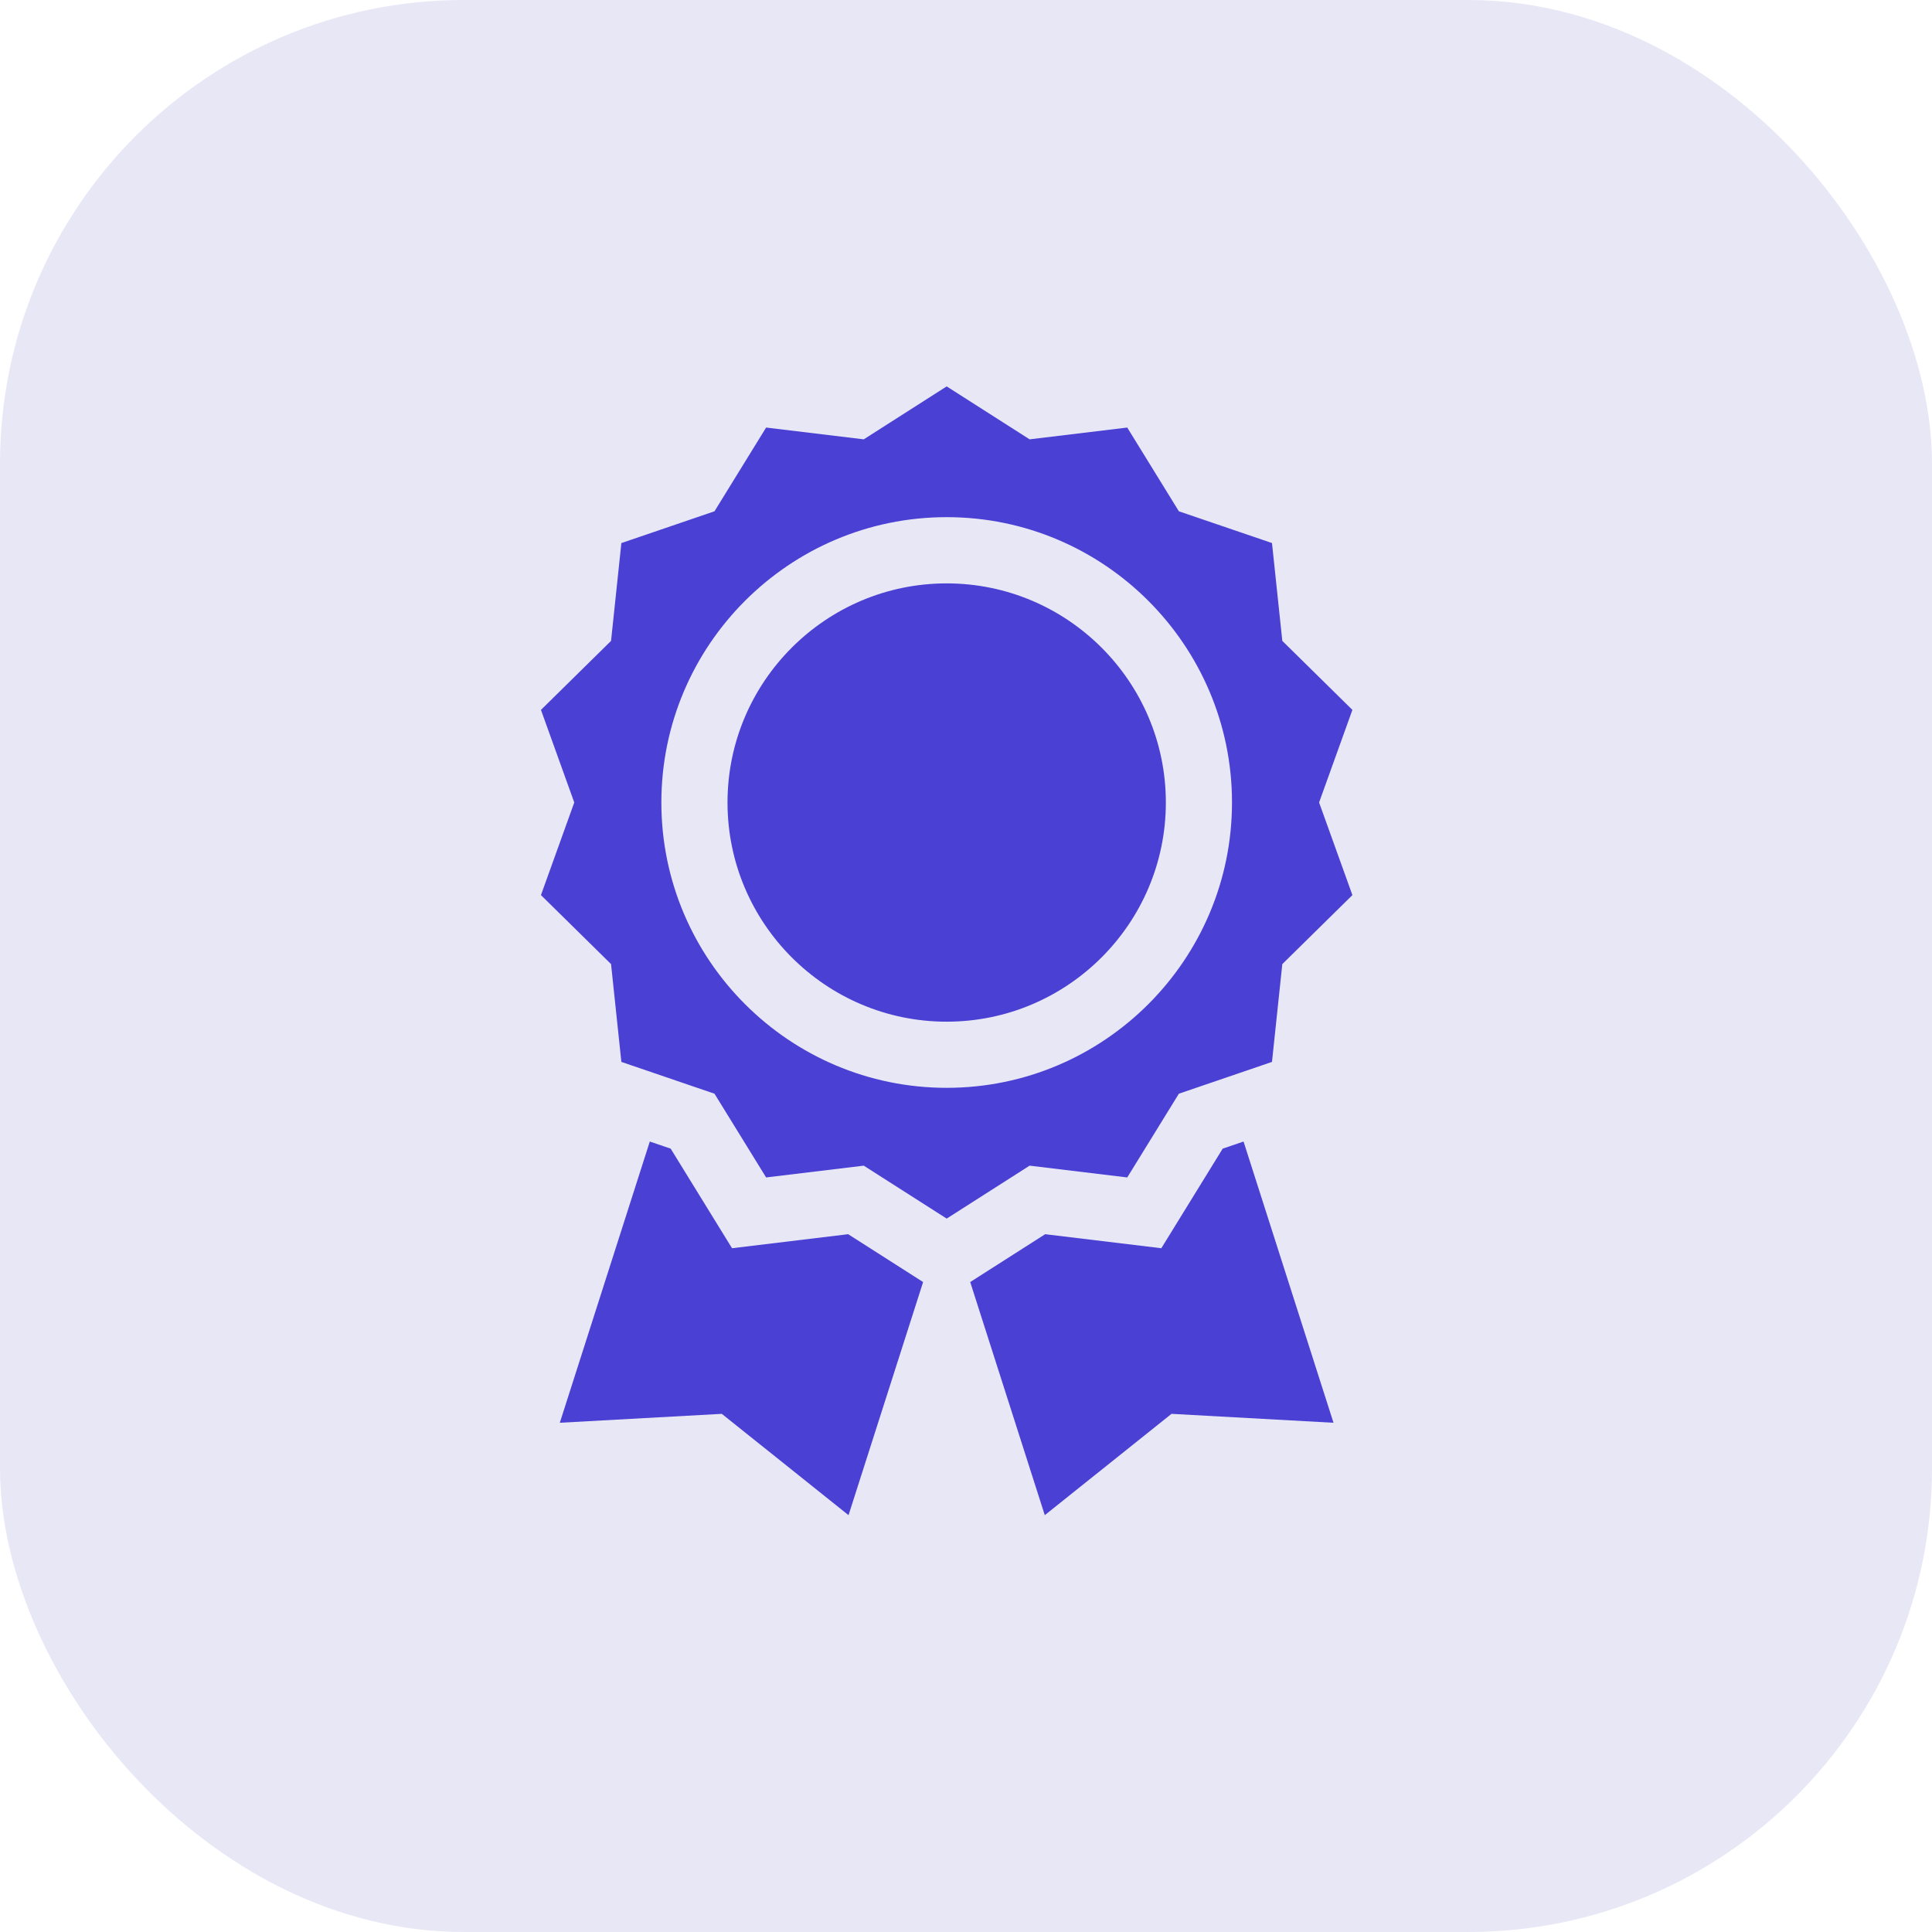 <?xml version="1.0" encoding="UTF-8"?> <svg xmlns="http://www.w3.org/2000/svg" width="50" height="50" viewBox="0 0 50 50" fill="none"><rect width="50" height="50" rx="12" fill="#E8E7F6"></rect><path d="M29.173 30.472L30.509 28.305L32.919 27.482L33.186 24.951L35 23.165L34.138 20.768L35 18.372L33.186 16.586L32.919 14.054L30.509 13.232L29.173 11.065L26.646 11.37L24.5 10L22.354 11.37L19.827 11.065L18.491 13.232L16.081 14.055L15.814 16.586L14 18.372L14.862 20.768L14 23.165L15.814 24.951L16.081 27.482L18.491 28.305L19.827 30.472L22.354 30.167L24.5 31.537L26.646 30.167L29.173 30.472ZM17.116 20.768C17.116 16.697 20.428 13.384 24.5 13.384C28.572 13.384 31.884 16.697 31.884 20.768C31.884 24.84 28.572 28.153 24.5 28.153C20.428 28.153 17.116 24.84 17.116 20.768Z" fill="#4A40D4"></path><path d="M24.5 15.098C21.372 15.098 18.828 17.642 18.828 20.769C18.828 23.897 21.372 26.441 24.5 26.441C27.627 26.441 30.172 23.897 30.172 20.769C30.172 17.642 27.627 15.098 24.5 15.098Z" fill="#4A40D4"></path><path d="M21.95 31.941L18.945 32.304L17.357 29.727L16.817 29.543L14.488 36.821L18.68 36.59L21.96 39.212L23.89 33.179L21.95 31.941Z" fill="#4A40D4"></path><path d="M31.643 29.727L30.055 32.304L27.049 31.941L25.109 33.179L27.039 39.212L30.319 36.59L34.511 36.821L32.183 29.543L31.643 29.727Z" fill="#4A40D4"></path></svg> 